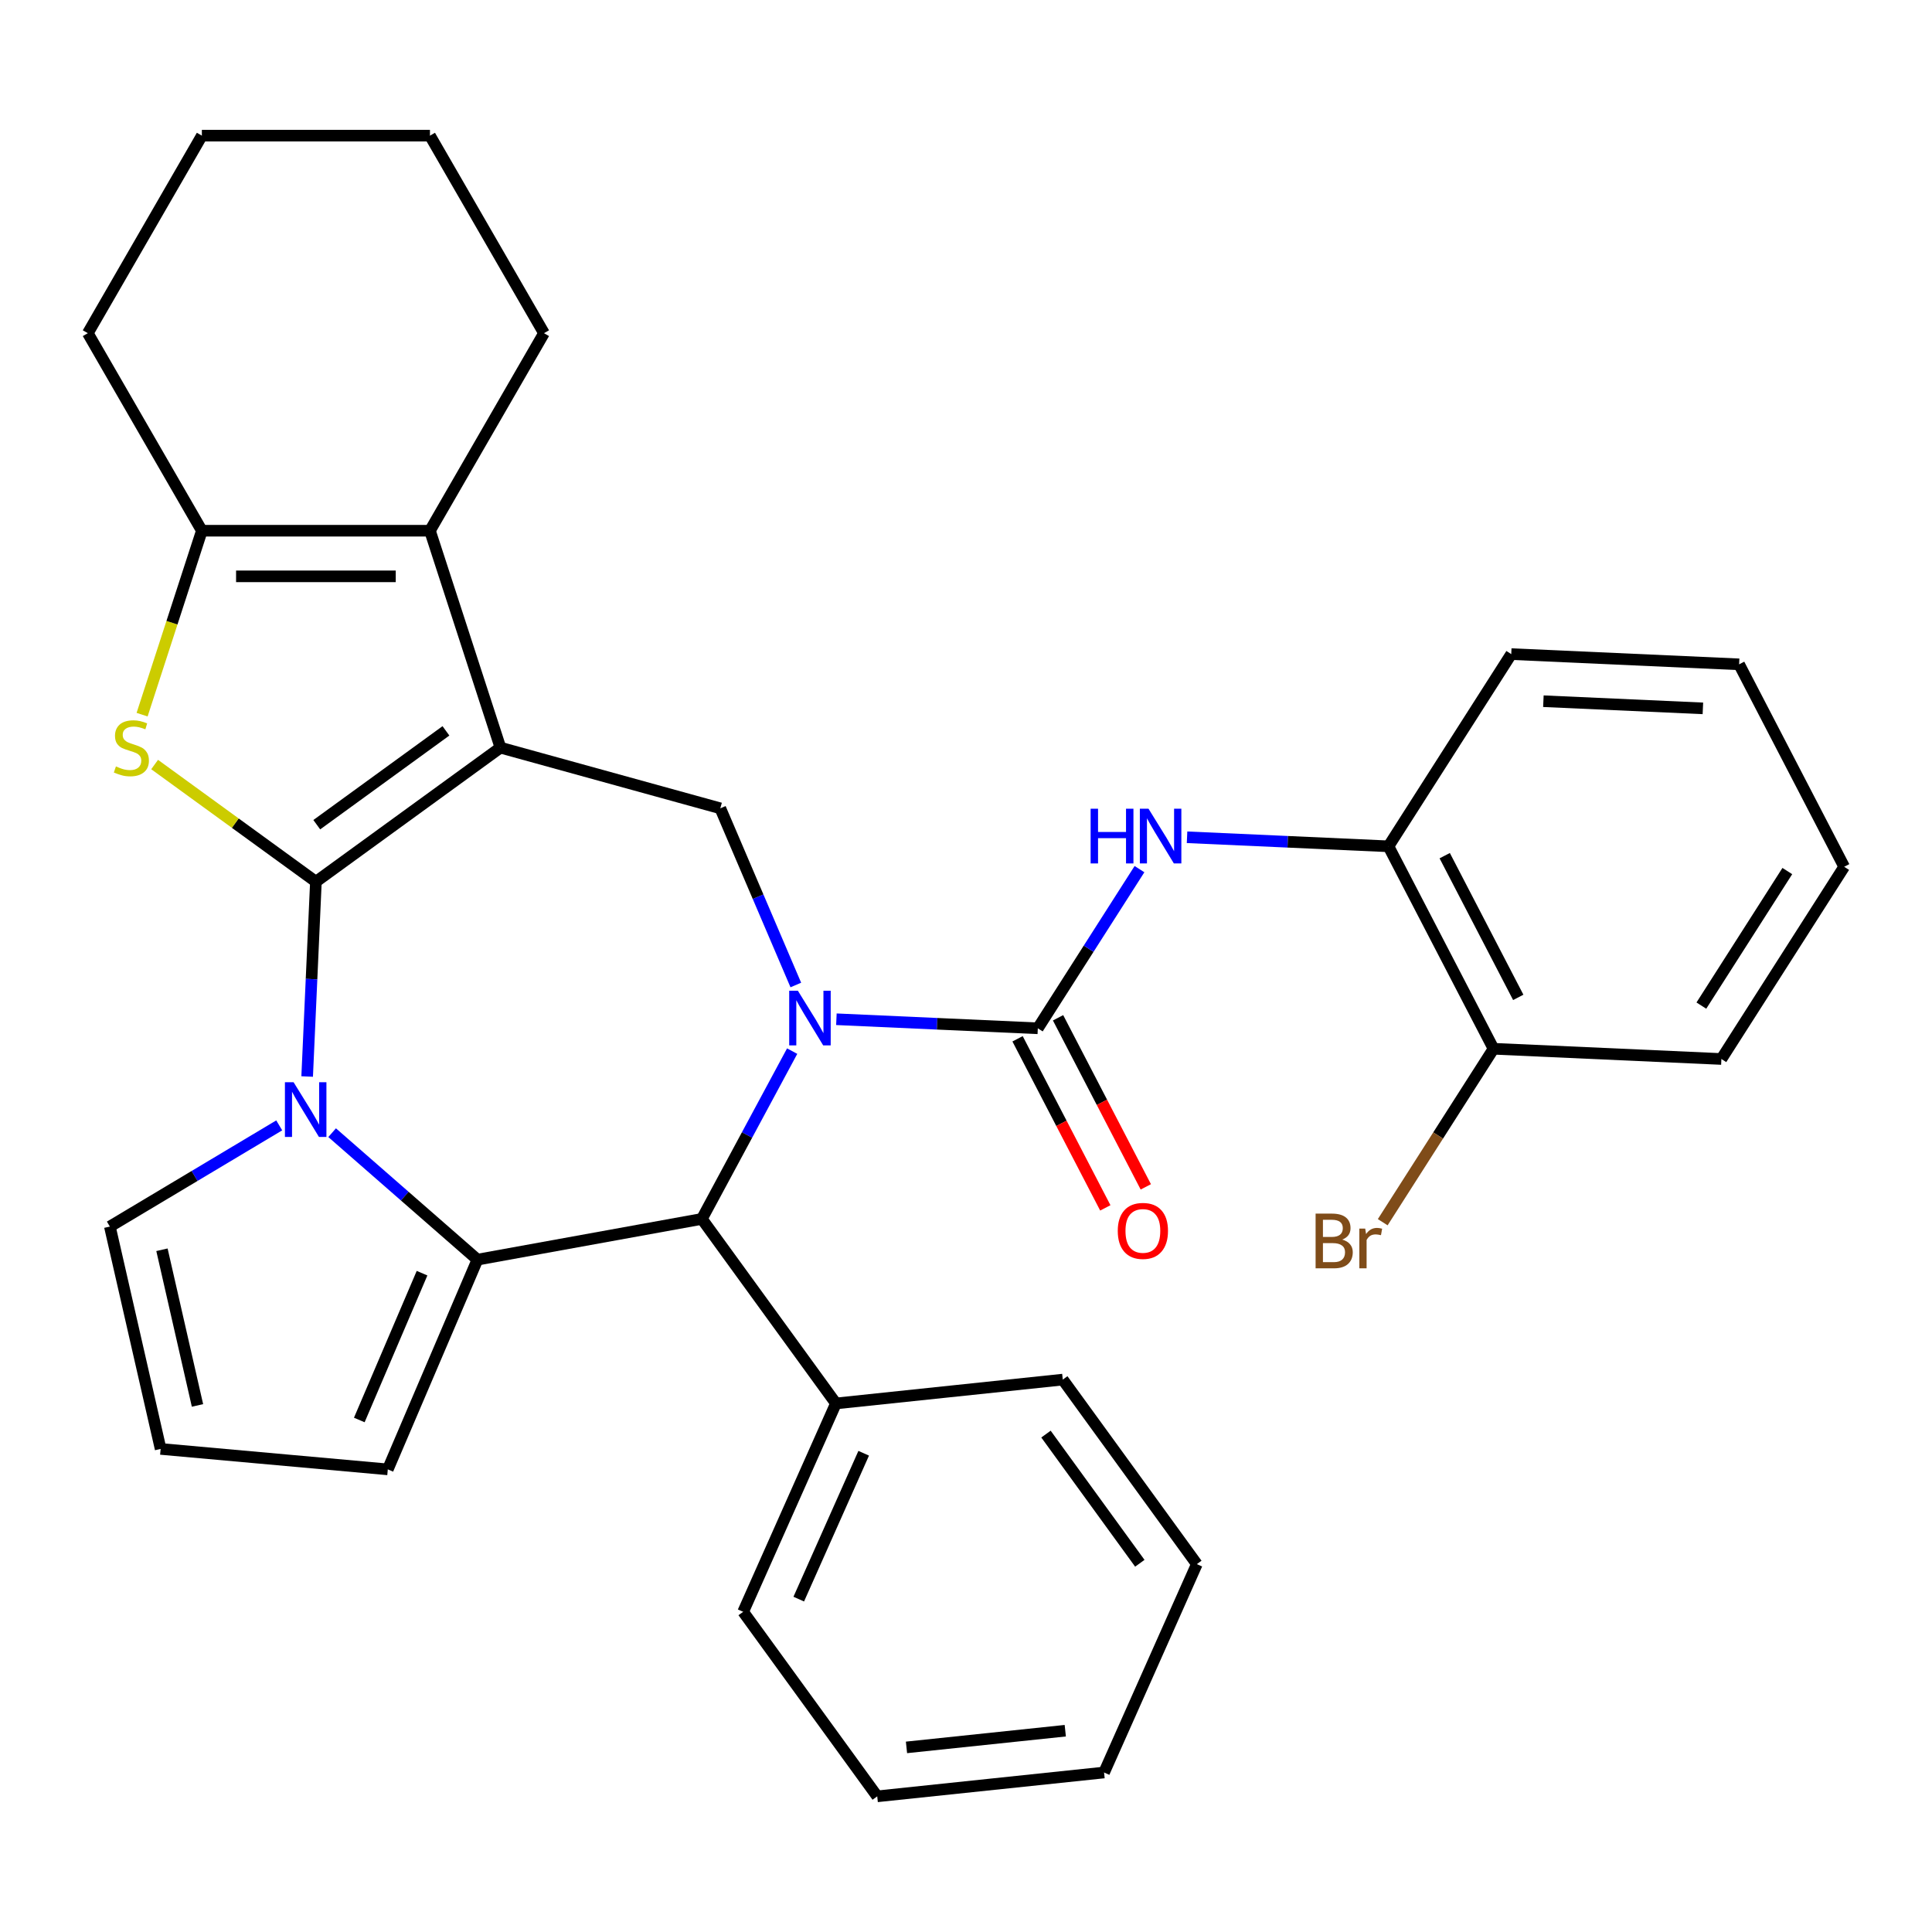<?xml version='1.0' encoding='iso-8859-1'?>
<svg version='1.1' baseProfile='full'
              xmlns='http://www.w3.org/2000/svg'
                      xmlns:rdkit='http://www.rdkit.org/xml'
                      xmlns:xlink='http://www.w3.org/1999/xlink'
                  xml:space='preserve'
width='1000px' height='1000px' viewBox='0 0 1000 1000'>
<!-- END OF HEADER -->
<rect style='opacity:1.0;fill:#FFFFFF;stroke:none' width='1000' height='1000' x='0' y='0'> </rect>
<path class='bond-0' d='M 163.513,456.374 L 259.025,386.98' style='fill:none;fill-rule:evenodd;stroke:#000000;stroke-width:6px;stroke-linecap:butt;stroke-linejoin:miter;stroke-opacity:1' />
<path class='bond-0' d='M 163.961,426.862 L 230.819,378.287' style='fill:none;fill-rule:evenodd;stroke:#000000;stroke-width:6px;stroke-linecap:butt;stroke-linejoin:miter;stroke-opacity:1' />
<path class='bond-2' d='M 163.513,456.374 L 161.249,506.788' style='fill:none;fill-rule:evenodd;stroke:#000000;stroke-width:6px;stroke-linecap:butt;stroke-linejoin:miter;stroke-opacity:1' />
<path class='bond-2' d='M 161.249,506.788 L 158.985,557.202' style='fill:none;fill-rule:evenodd;stroke:#0000FF;stroke-width:6px;stroke-linecap:butt;stroke-linejoin:miter;stroke-opacity:1' />
<path class='bond-4' d='M 163.513,456.374 L 121.773,426.048' style='fill:none;fill-rule:evenodd;stroke:#000000;stroke-width:6px;stroke-linecap:butt;stroke-linejoin:miter;stroke-opacity:1' />
<path class='bond-4' d='M 121.773,426.048 L 80.033,395.722' style='fill:none;fill-rule:evenodd;stroke:#CCCC00;stroke-width:6px;stroke-linecap:butt;stroke-linejoin:miter;stroke-opacity:1' />
<path class='bond-6' d='M 259.025,386.98 L 222.543,274.7' style='fill:none;fill-rule:evenodd;stroke:#000000;stroke-width:6px;stroke-linecap:butt;stroke-linejoin:miter;stroke-opacity:1' />
<path class='bond-8' d='M 259.025,386.98 L 372.829,418.388' style='fill:none;fill-rule:evenodd;stroke:#000000;stroke-width:6px;stroke-linecap:butt;stroke-linejoin:miter;stroke-opacity:1' />
<path class='bond-1' d='M 411.915,509.835 L 392.372,464.112' style='fill:none;fill-rule:evenodd;stroke:#0000FF;stroke-width:6px;stroke-linecap:butt;stroke-linejoin:miter;stroke-opacity:1' />
<path class='bond-1' d='M 392.372,464.112 L 372.829,418.388' style='fill:none;fill-rule:evenodd;stroke:#000000;stroke-width:6px;stroke-linecap:butt;stroke-linejoin:miter;stroke-opacity:1' />
<path class='bond-5' d='M 432.921,527.562 L 485.045,529.903' style='fill:none;fill-rule:evenodd;stroke:#0000FF;stroke-width:6px;stroke-linecap:butt;stroke-linejoin:miter;stroke-opacity:1' />
<path class='bond-5' d='M 485.045,529.903 L 537.169,532.243' style='fill:none;fill-rule:evenodd;stroke:#000000;stroke-width:6px;stroke-linecap:butt;stroke-linejoin:miter;stroke-opacity:1' />
<path class='bond-34' d='M 410.021,544.058 L 386.653,587.483' style='fill:none;fill-rule:evenodd;stroke:#0000FF;stroke-width:6px;stroke-linecap:butt;stroke-linejoin:miter;stroke-opacity:1' />
<path class='bond-34' d='M 386.653,587.483 L 363.285,630.909' style='fill:none;fill-rule:evenodd;stroke:#000000;stroke-width:6px;stroke-linecap:butt;stroke-linejoin:miter;stroke-opacity:1' />
<path class='bond-3' d='M 171.908,586.275 L 209.516,619.132' style='fill:none;fill-rule:evenodd;stroke:#0000FF;stroke-width:6px;stroke-linecap:butt;stroke-linejoin:miter;stroke-opacity:1' />
<path class='bond-3' d='M 209.516,619.132 L 247.123,651.989' style='fill:none;fill-rule:evenodd;stroke:#000000;stroke-width:6px;stroke-linecap:butt;stroke-linejoin:miter;stroke-opacity:1' />
<path class='bond-11' d='M 144.525,582.494 L 100.697,608.68' style='fill:none;fill-rule:evenodd;stroke:#0000FF;stroke-width:6px;stroke-linecap:butt;stroke-linejoin:miter;stroke-opacity:1' />
<path class='bond-11' d='M 100.697,608.68 L 56.869,634.866' style='fill:none;fill-rule:evenodd;stroke:#000000;stroke-width:6px;stroke-linecap:butt;stroke-linejoin:miter;stroke-opacity:1' />
<path class='bond-7' d='M 247.123,651.989 L 363.285,630.909' style='fill:none;fill-rule:evenodd;stroke:#000000;stroke-width:6px;stroke-linecap:butt;stroke-linejoin:miter;stroke-opacity:1' />
<path class='bond-12' d='M 247.123,651.989 L 200.723,760.547' style='fill:none;fill-rule:evenodd;stroke:#000000;stroke-width:6px;stroke-linecap:butt;stroke-linejoin:miter;stroke-opacity:1' />
<path class='bond-12' d='M 218.452,658.993 L 185.972,734.983' style='fill:none;fill-rule:evenodd;stroke:#000000;stroke-width:6px;stroke-linecap:butt;stroke-linejoin:miter;stroke-opacity:1' />
<path class='bond-9' d='M 73.549,369.909 L 89.016,322.304' style='fill:none;fill-rule:evenodd;stroke:#CCCC00;stroke-width:6px;stroke-linecap:butt;stroke-linejoin:miter;stroke-opacity:1' />
<path class='bond-9' d='M 89.016,322.304 L 104.484,274.7' style='fill:none;fill-rule:evenodd;stroke:#000000;stroke-width:6px;stroke-linecap:butt;stroke-linejoin:miter;stroke-opacity:1' />
<path class='bond-10' d='M 537.169,532.243 L 563.482,491.054' style='fill:none;fill-rule:evenodd;stroke:#000000;stroke-width:6px;stroke-linecap:butt;stroke-linejoin:miter;stroke-opacity:1' />
<path class='bond-10' d='M 563.482,491.054 L 589.795,449.864' style='fill:none;fill-rule:evenodd;stroke:#0000FF;stroke-width:6px;stroke-linecap:butt;stroke-linejoin:miter;stroke-opacity:1' />
<path class='bond-14' d='M 526.69,537.682 L 549.4,581.44' style='fill:none;fill-rule:evenodd;stroke:#000000;stroke-width:6px;stroke-linecap:butt;stroke-linejoin:miter;stroke-opacity:1' />
<path class='bond-14' d='M 549.4,581.44 L 572.109,625.197' style='fill:none;fill-rule:evenodd;stroke:#FF0000;stroke-width:6px;stroke-linecap:butt;stroke-linejoin:miter;stroke-opacity:1' />
<path class='bond-14' d='M 547.648,526.805 L 570.357,570.563' style='fill:none;fill-rule:evenodd;stroke:#000000;stroke-width:6px;stroke-linecap:butt;stroke-linejoin:miter;stroke-opacity:1' />
<path class='bond-14' d='M 570.357,570.563 L 593.067,614.321' style='fill:none;fill-rule:evenodd;stroke:#FF0000;stroke-width:6px;stroke-linecap:butt;stroke-linejoin:miter;stroke-opacity:1' />
<path class='bond-19' d='M 222.543,274.7 L 281.572,172.458' style='fill:none;fill-rule:evenodd;stroke:#000000;stroke-width:6px;stroke-linecap:butt;stroke-linejoin:miter;stroke-opacity:1' />
<path class='bond-32' d='M 222.543,274.7 L 104.484,274.7' style='fill:none;fill-rule:evenodd;stroke:#000000;stroke-width:6px;stroke-linecap:butt;stroke-linejoin:miter;stroke-opacity:1' />
<path class='bond-32' d='M 204.834,298.312 L 122.193,298.312' style='fill:none;fill-rule:evenodd;stroke:#000000;stroke-width:6px;stroke-linecap:butt;stroke-linejoin:miter;stroke-opacity:1' />
<path class='bond-16' d='M 363.285,630.909 L 432.678,726.42' style='fill:none;fill-rule:evenodd;stroke:#000000;stroke-width:6px;stroke-linecap:butt;stroke-linejoin:miter;stroke-opacity:1' />
<path class='bond-20' d='M 104.484,274.7 L 45.455,172.458' style='fill:none;fill-rule:evenodd;stroke:#000000;stroke-width:6px;stroke-linecap:butt;stroke-linejoin:miter;stroke-opacity:1' />
<path class='bond-13' d='M 614.417,433.368 L 666.542,435.709' style='fill:none;fill-rule:evenodd;stroke:#0000FF;stroke-width:6px;stroke-linecap:butt;stroke-linejoin:miter;stroke-opacity:1' />
<path class='bond-13' d='M 666.542,435.709 L 718.666,438.05' style='fill:none;fill-rule:evenodd;stroke:#000000;stroke-width:6px;stroke-linecap:butt;stroke-linejoin:miter;stroke-opacity:1' />
<path class='bond-15' d='M 56.869,634.866 L 83.14,749.964' style='fill:none;fill-rule:evenodd;stroke:#000000;stroke-width:6px;stroke-linecap:butt;stroke-linejoin:miter;stroke-opacity:1' />
<path class='bond-15' d='M 83.829,646.876 L 102.219,727.446' style='fill:none;fill-rule:evenodd;stroke:#000000;stroke-width:6px;stroke-linecap:butt;stroke-linejoin:miter;stroke-opacity:1' />
<path class='bond-33' d='M 200.723,760.547 L 83.14,749.964' style='fill:none;fill-rule:evenodd;stroke:#000000;stroke-width:6px;stroke-linecap:butt;stroke-linejoin:miter;stroke-opacity:1' />
<path class='bond-17' d='M 718.666,438.05 L 773.049,542.837' style='fill:none;fill-rule:evenodd;stroke:#000000;stroke-width:6px;stroke-linecap:butt;stroke-linejoin:miter;stroke-opacity:1' />
<path class='bond-17' d='M 747.781,442.891 L 785.849,516.242' style='fill:none;fill-rule:evenodd;stroke:#000000;stroke-width:6px;stroke-linecap:butt;stroke-linejoin:miter;stroke-opacity:1' />
<path class='bond-21' d='M 718.666,438.05 L 782.223,338.559' style='fill:none;fill-rule:evenodd;stroke:#000000;stroke-width:6px;stroke-linecap:butt;stroke-linejoin:miter;stroke-opacity:1' />
<path class='bond-22' d='M 432.678,726.42 L 384.659,834.272' style='fill:none;fill-rule:evenodd;stroke:#000000;stroke-width:6px;stroke-linecap:butt;stroke-linejoin:miter;stroke-opacity:1' />
<path class='bond-22' d='M 447.045,752.202 L 413.432,827.698' style='fill:none;fill-rule:evenodd;stroke:#000000;stroke-width:6px;stroke-linecap:butt;stroke-linejoin:miter;stroke-opacity:1' />
<path class='bond-23' d='M 432.678,726.42 L 550.09,714.08' style='fill:none;fill-rule:evenodd;stroke:#000000;stroke-width:6px;stroke-linecap:butt;stroke-linejoin:miter;stroke-opacity:1' />
<path class='bond-18' d='M 773.049,542.837 L 744.372,587.726' style='fill:none;fill-rule:evenodd;stroke:#000000;stroke-width:6px;stroke-linecap:butt;stroke-linejoin:miter;stroke-opacity:1' />
<path class='bond-18' d='M 744.372,587.726 L 715.696,632.616' style='fill:none;fill-rule:evenodd;stroke:#7F4C19;stroke-width:6px;stroke-linecap:butt;stroke-linejoin:miter;stroke-opacity:1' />
<path class='bond-24' d='M 773.049,542.837 L 890.988,548.133' style='fill:none;fill-rule:evenodd;stroke:#000000;stroke-width:6px;stroke-linecap:butt;stroke-linejoin:miter;stroke-opacity:1' />
<path class='bond-25' d='M 281.572,172.458 L 222.543,70.216' style='fill:none;fill-rule:evenodd;stroke:#000000;stroke-width:6px;stroke-linecap:butt;stroke-linejoin:miter;stroke-opacity:1' />
<path class='bond-26' d='M 45.455,172.458 L 104.484,70.216' style='fill:none;fill-rule:evenodd;stroke:#000000;stroke-width:6px;stroke-linecap:butt;stroke-linejoin:miter;stroke-opacity:1' />
<path class='bond-27' d='M 782.223,338.559 L 900.163,343.856' style='fill:none;fill-rule:evenodd;stroke:#000000;stroke-width:6px;stroke-linecap:butt;stroke-linejoin:miter;stroke-opacity:1' />
<path class='bond-27' d='M 798.854,362.941 L 881.412,366.649' style='fill:none;fill-rule:evenodd;stroke:#000000;stroke-width:6px;stroke-linecap:butt;stroke-linejoin:miter;stroke-opacity:1' />
<path class='bond-29' d='M 384.659,834.272 L 454.052,929.784' style='fill:none;fill-rule:evenodd;stroke:#000000;stroke-width:6px;stroke-linecap:butt;stroke-linejoin:miter;stroke-opacity:1' />
<path class='bond-28' d='M 550.09,714.08 L 619.483,809.591' style='fill:none;fill-rule:evenodd;stroke:#000000;stroke-width:6px;stroke-linecap:butt;stroke-linejoin:miter;stroke-opacity:1' />
<path class='bond-28' d='M 541.397,742.285 L 589.972,809.143' style='fill:none;fill-rule:evenodd;stroke:#000000;stroke-width:6px;stroke-linecap:butt;stroke-linejoin:miter;stroke-opacity:1' />
<path class='bond-37' d='M 890.988,548.133 L 954.545,448.643' style='fill:none;fill-rule:evenodd;stroke:#000000;stroke-width:6px;stroke-linecap:butt;stroke-linejoin:miter;stroke-opacity:1' />
<path class='bond-37' d='M 880.624,520.498 L 925.114,450.855' style='fill:none;fill-rule:evenodd;stroke:#000000;stroke-width:6px;stroke-linecap:butt;stroke-linejoin:miter;stroke-opacity:1' />
<path class='bond-35' d='M 222.543,70.216 L 104.484,70.216' style='fill:none;fill-rule:evenodd;stroke:#000000;stroke-width:6px;stroke-linecap:butt;stroke-linejoin:miter;stroke-opacity:1' />
<path class='bond-30' d='M 900.163,343.856 L 954.545,448.643' style='fill:none;fill-rule:evenodd;stroke:#000000;stroke-width:6px;stroke-linecap:butt;stroke-linejoin:miter;stroke-opacity:1' />
<path class='bond-31' d='M 619.483,809.591 L 571.464,917.443' style='fill:none;fill-rule:evenodd;stroke:#000000;stroke-width:6px;stroke-linecap:butt;stroke-linejoin:miter;stroke-opacity:1' />
<path class='bond-36' d='M 454.052,929.784 L 571.464,917.443' style='fill:none;fill-rule:evenodd;stroke:#000000;stroke-width:6px;stroke-linecap:butt;stroke-linejoin:miter;stroke-opacity:1' />
<path class='bond-36' d='M 469.196,904.45 L 551.384,895.812' style='fill:none;fill-rule:evenodd;stroke:#000000;stroke-width:6px;stroke-linecap:butt;stroke-linejoin:miter;stroke-opacity:1' />
<path  class='atom-2' d='M 412.969 512.787
L 422.249 527.787
Q 423.169 529.267, 424.649 531.947
Q 426.129 534.627, 426.209 534.787
L 426.209 512.787
L 429.969 512.787
L 429.969 541.107
L 426.089 541.107
L 416.129 524.707
Q 414.969 522.787, 413.729 520.587
Q 412.529 518.387, 412.169 517.707
L 412.169 541.107
L 408.489 541.107
L 408.489 512.787
L 412.969 512.787
' fill='#0000FF'/>
<path  class='atom-3' d='M 151.957 560.154
L 161.237 575.154
Q 162.157 576.634, 163.637 579.314
Q 165.117 581.994, 165.197 582.154
L 165.197 560.154
L 168.957 560.154
L 168.957 588.474
L 165.077 588.474
L 155.117 572.074
Q 153.957 570.154, 152.717 567.954
Q 151.517 565.754, 151.157 565.074
L 151.157 588.474
L 147.477 588.474
L 147.477 560.154
L 151.957 560.154
' fill='#0000FF'/>
<path  class='atom-5' d='M 60.002 396.7
Q 60.322 396.82, 61.642 397.38
Q 62.962 397.94, 64.402 398.3
Q 65.882 398.62, 67.322 398.62
Q 70.002 398.62, 71.562 397.34
Q 73.122 396.02, 73.122 393.74
Q 73.122 392.18, 72.322 391.22
Q 71.562 390.26, 70.362 389.74
Q 69.162 389.22, 67.162 388.62
Q 64.642 387.86, 63.122 387.14
Q 61.642 386.42, 60.562 384.9
Q 59.522 383.38, 59.522 380.82
Q 59.522 377.26, 61.922 375.06
Q 64.362 372.86, 69.162 372.86
Q 72.442 372.86, 76.162 374.42
L 75.242 377.5
Q 71.842 376.1, 69.282 376.1
Q 66.522 376.1, 65.002 377.26
Q 63.482 378.38, 63.522 380.34
Q 63.522 381.86, 64.282 382.78
Q 65.082 383.7, 66.202 384.22
Q 67.362 384.74, 69.282 385.34
Q 71.842 386.14, 73.362 386.94
Q 74.882 387.74, 75.962 389.38
Q 77.082 390.98, 77.082 393.74
Q 77.082 397.66, 74.442 399.78
Q 71.842 401.86, 67.482 401.86
Q 64.962 401.86, 63.042 401.3
Q 61.162 400.78, 58.922 399.86
L 60.002 396.7
' fill='#CCCC00'/>
<path  class='atom-11' d='M 564.506 418.593
L 568.346 418.593
L 568.346 430.633
L 582.826 430.633
L 582.826 418.593
L 586.666 418.593
L 586.666 446.913
L 582.826 446.913
L 582.826 433.833
L 568.346 433.833
L 568.346 446.913
L 564.506 446.913
L 564.506 418.593
' fill='#0000FF'/>
<path  class='atom-11' d='M 594.466 418.593
L 603.746 433.593
Q 604.666 435.073, 606.146 437.753
Q 607.626 440.433, 607.706 440.593
L 607.706 418.593
L 611.466 418.593
L 611.466 446.913
L 607.586 446.913
L 597.626 430.513
Q 596.466 428.593, 595.226 426.393
Q 594.026 424.193, 593.666 423.513
L 593.666 446.913
L 589.986 446.913
L 589.986 418.593
L 594.466 418.593
' fill='#0000FF'/>
<path  class='atom-15' d='M 578.552 637.111
Q 578.552 630.311, 581.912 626.511
Q 585.272 622.711, 591.552 622.711
Q 597.832 622.711, 601.192 626.511
Q 604.552 630.311, 604.552 637.111
Q 604.552 643.991, 601.152 647.911
Q 597.752 651.791, 591.552 651.791
Q 585.312 651.791, 581.912 647.911
Q 578.552 644.031, 578.552 637.111
M 591.552 648.591
Q 595.872 648.591, 598.192 645.711
Q 600.552 642.791, 600.552 637.111
Q 600.552 631.551, 598.192 628.751
Q 595.872 625.911, 591.552 625.911
Q 587.232 625.911, 584.872 628.711
Q 582.552 631.511, 582.552 637.111
Q 582.552 642.831, 584.872 645.711
Q 587.232 648.591, 591.552 648.591
' fill='#FF0000'/>
<path  class='atom-19' d='M 694.712 641.607
Q 697.432 642.367, 698.792 644.047
Q 700.192 645.687, 700.192 648.127
Q 700.192 652.047, 697.672 654.287
Q 695.192 656.487, 690.472 656.487
L 680.952 656.487
L 680.952 628.167
L 689.312 628.167
Q 694.152 628.167, 696.592 630.127
Q 699.032 632.087, 699.032 635.687
Q 699.032 639.967, 694.712 641.607
M 684.752 631.367
L 684.752 640.247
L 689.312 640.247
Q 692.112 640.247, 693.552 639.127
Q 695.032 637.967, 695.032 635.687
Q 695.032 631.367, 689.312 631.367
L 684.752 631.367
M 690.472 653.287
Q 693.232 653.287, 694.712 651.967
Q 696.192 650.647, 696.192 648.127
Q 696.192 645.807, 694.552 644.647
Q 692.952 643.447, 689.872 643.447
L 684.752 643.447
L 684.752 653.287
L 690.472 653.287
' fill='#7F4C19'/>
<path  class='atom-19' d='M 706.632 635.927
L 707.072 638.767
Q 709.232 635.567, 712.752 635.567
Q 713.872 635.567, 715.392 635.967
L 714.792 639.327
Q 713.072 638.927, 712.112 638.927
Q 710.432 638.927, 709.312 639.607
Q 708.232 640.247, 707.352 641.807
L 707.352 656.487
L 703.592 656.487
L 703.592 635.927
L 706.632 635.927
' fill='#7F4C19'/>
</svg>
